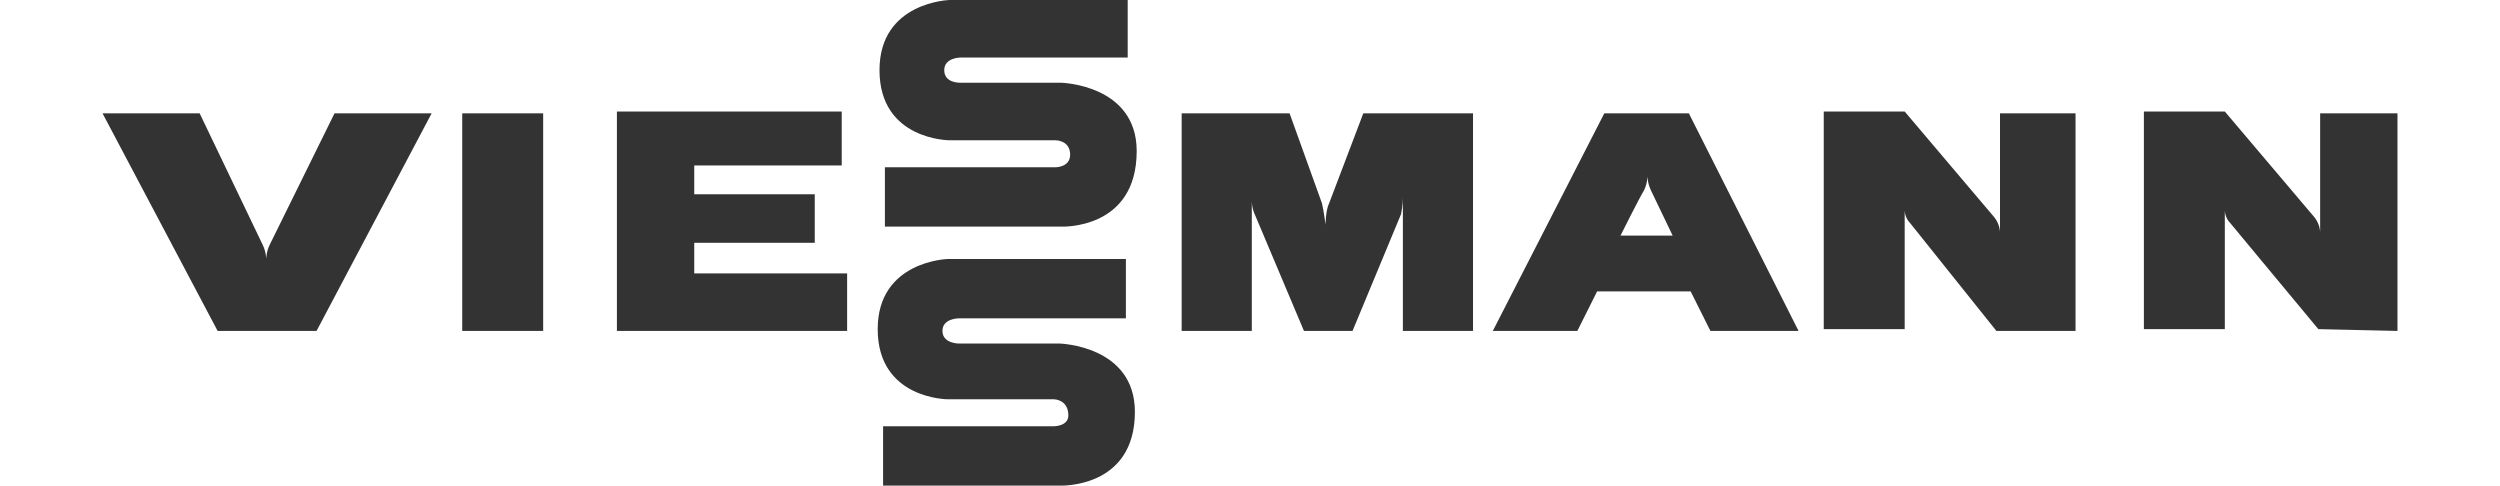 <?xml version="1.0" encoding="utf-8"?>
<!-- Generator: Adobe Illustrator 27.5.0, SVG Export Plug-In . SVG Version: 6.00 Build 0)  -->
<svg version="1.1" id="Livello_1" xmlns="http://www.w3.org/2000/svg" xmlns:xlink="http://www.w3.org/1999/xlink" x="0px" y="0px"
	 viewBox="0 0 139 27" style="enable-background:new 0 0 139 27;" xml:space="preserve">
<style type="text/css">
	.st0{fill:#333333;}
</style>
<g>
	<path class="st0" d="M133.3,18.4V6.3H129v6.6c0,0,0-0.4-0.3-0.8l-5-5.9h-4.5v12.1h4.5v-6.6c0,0,0,0.4,0.3,0.7l4.9,5.9L133.3,18.4z
		 M111,18.4l4.4,0V6.3h-4.2v6.6c0,0,0-0.4-0.3-0.8l-5-5.9h-4.5v12.1h4.5v-6.6c0,0,0,0.4,0.3,0.7L111,18.4z M99.6,18.4h0.4L93.9,6.3
		h-4.7L83,18.4h4.7l1.1-2.2h5.2l1.1,2.2h0.2v0L99.6,18.4L99.6,18.4z M93,13.1l-2.9,0c0,0,1.1-2.2,1.3-2.5c0.2-0.4,0.2-0.8,0.2-0.8
		s0,0.4,0.2,0.8L93,13.1z M78,18.4h3.9V6.3l-6.1,0l-1.9,5c-0.2,0.4-0.2,1.2-0.2,1.2s-0.1-0.8-0.2-1.2l-1.8-5l-6,0l0,12.1h3.9v-7.2
		c0,0,0,0.4,0.2,0.8l2.7,6.4h2.7l2.7-6.5C78,11.4,78,11,78,11v0.8V18.4z M63.1,22.9c0-3.7-4.2-3.8-4.2-3.8h-5.6c0,0-0.9,0-0.9-0.7
		c0-0.7,0.9-0.7,0.9-0.7h9.3v-3.3l-9.9,0c0,0-3.9,0.1-3.9,3.9c0,3.9,3.9,3.9,3.9,3.9l5.9,0c0,0,0.8,0,0.8,0.9c0,0.6-0.8,0.6-0.8,0.6
		h-9.5V27l9.8,0C58.9,27,63.1,27.2,63.1,22.9 M52.5,3.9c0-0.7,0.9-0.7,0.9-0.7h9.3V0l-9.9,0c0,0-3.9,0.1-3.9,3.9
		c0,3.9,3.9,3.9,3.9,3.9l5.9,0c0,0,0.8,0,0.8,0.8c0,0.7-0.8,0.7-0.8,0.7h-9.5v3.3h9.8c0,0,4.2,0.2,4.2-4.2c0-3.7-4.2-3.8-4.2-3.8
		h-5.6C53.3,4.6,52.5,4.6,52.5,3.9 M34.3,18.4h12.8v-3.2h-8.5v-1.7l6.7,0v-2.7h-6.7V9.2h8.2v-3H34.3V18.4z M25.7,18.4h4.5V6.3h-4.5
		V18.4z M17.6,18.4L24,6.3l-5.4,0L15,13.6c-0.2,0.4-0.2,0.8-0.2,0.8s0-0.4-0.2-0.8l-3.5-7.3H5.7l6.4,12.1"/>
</g>
</svg>
